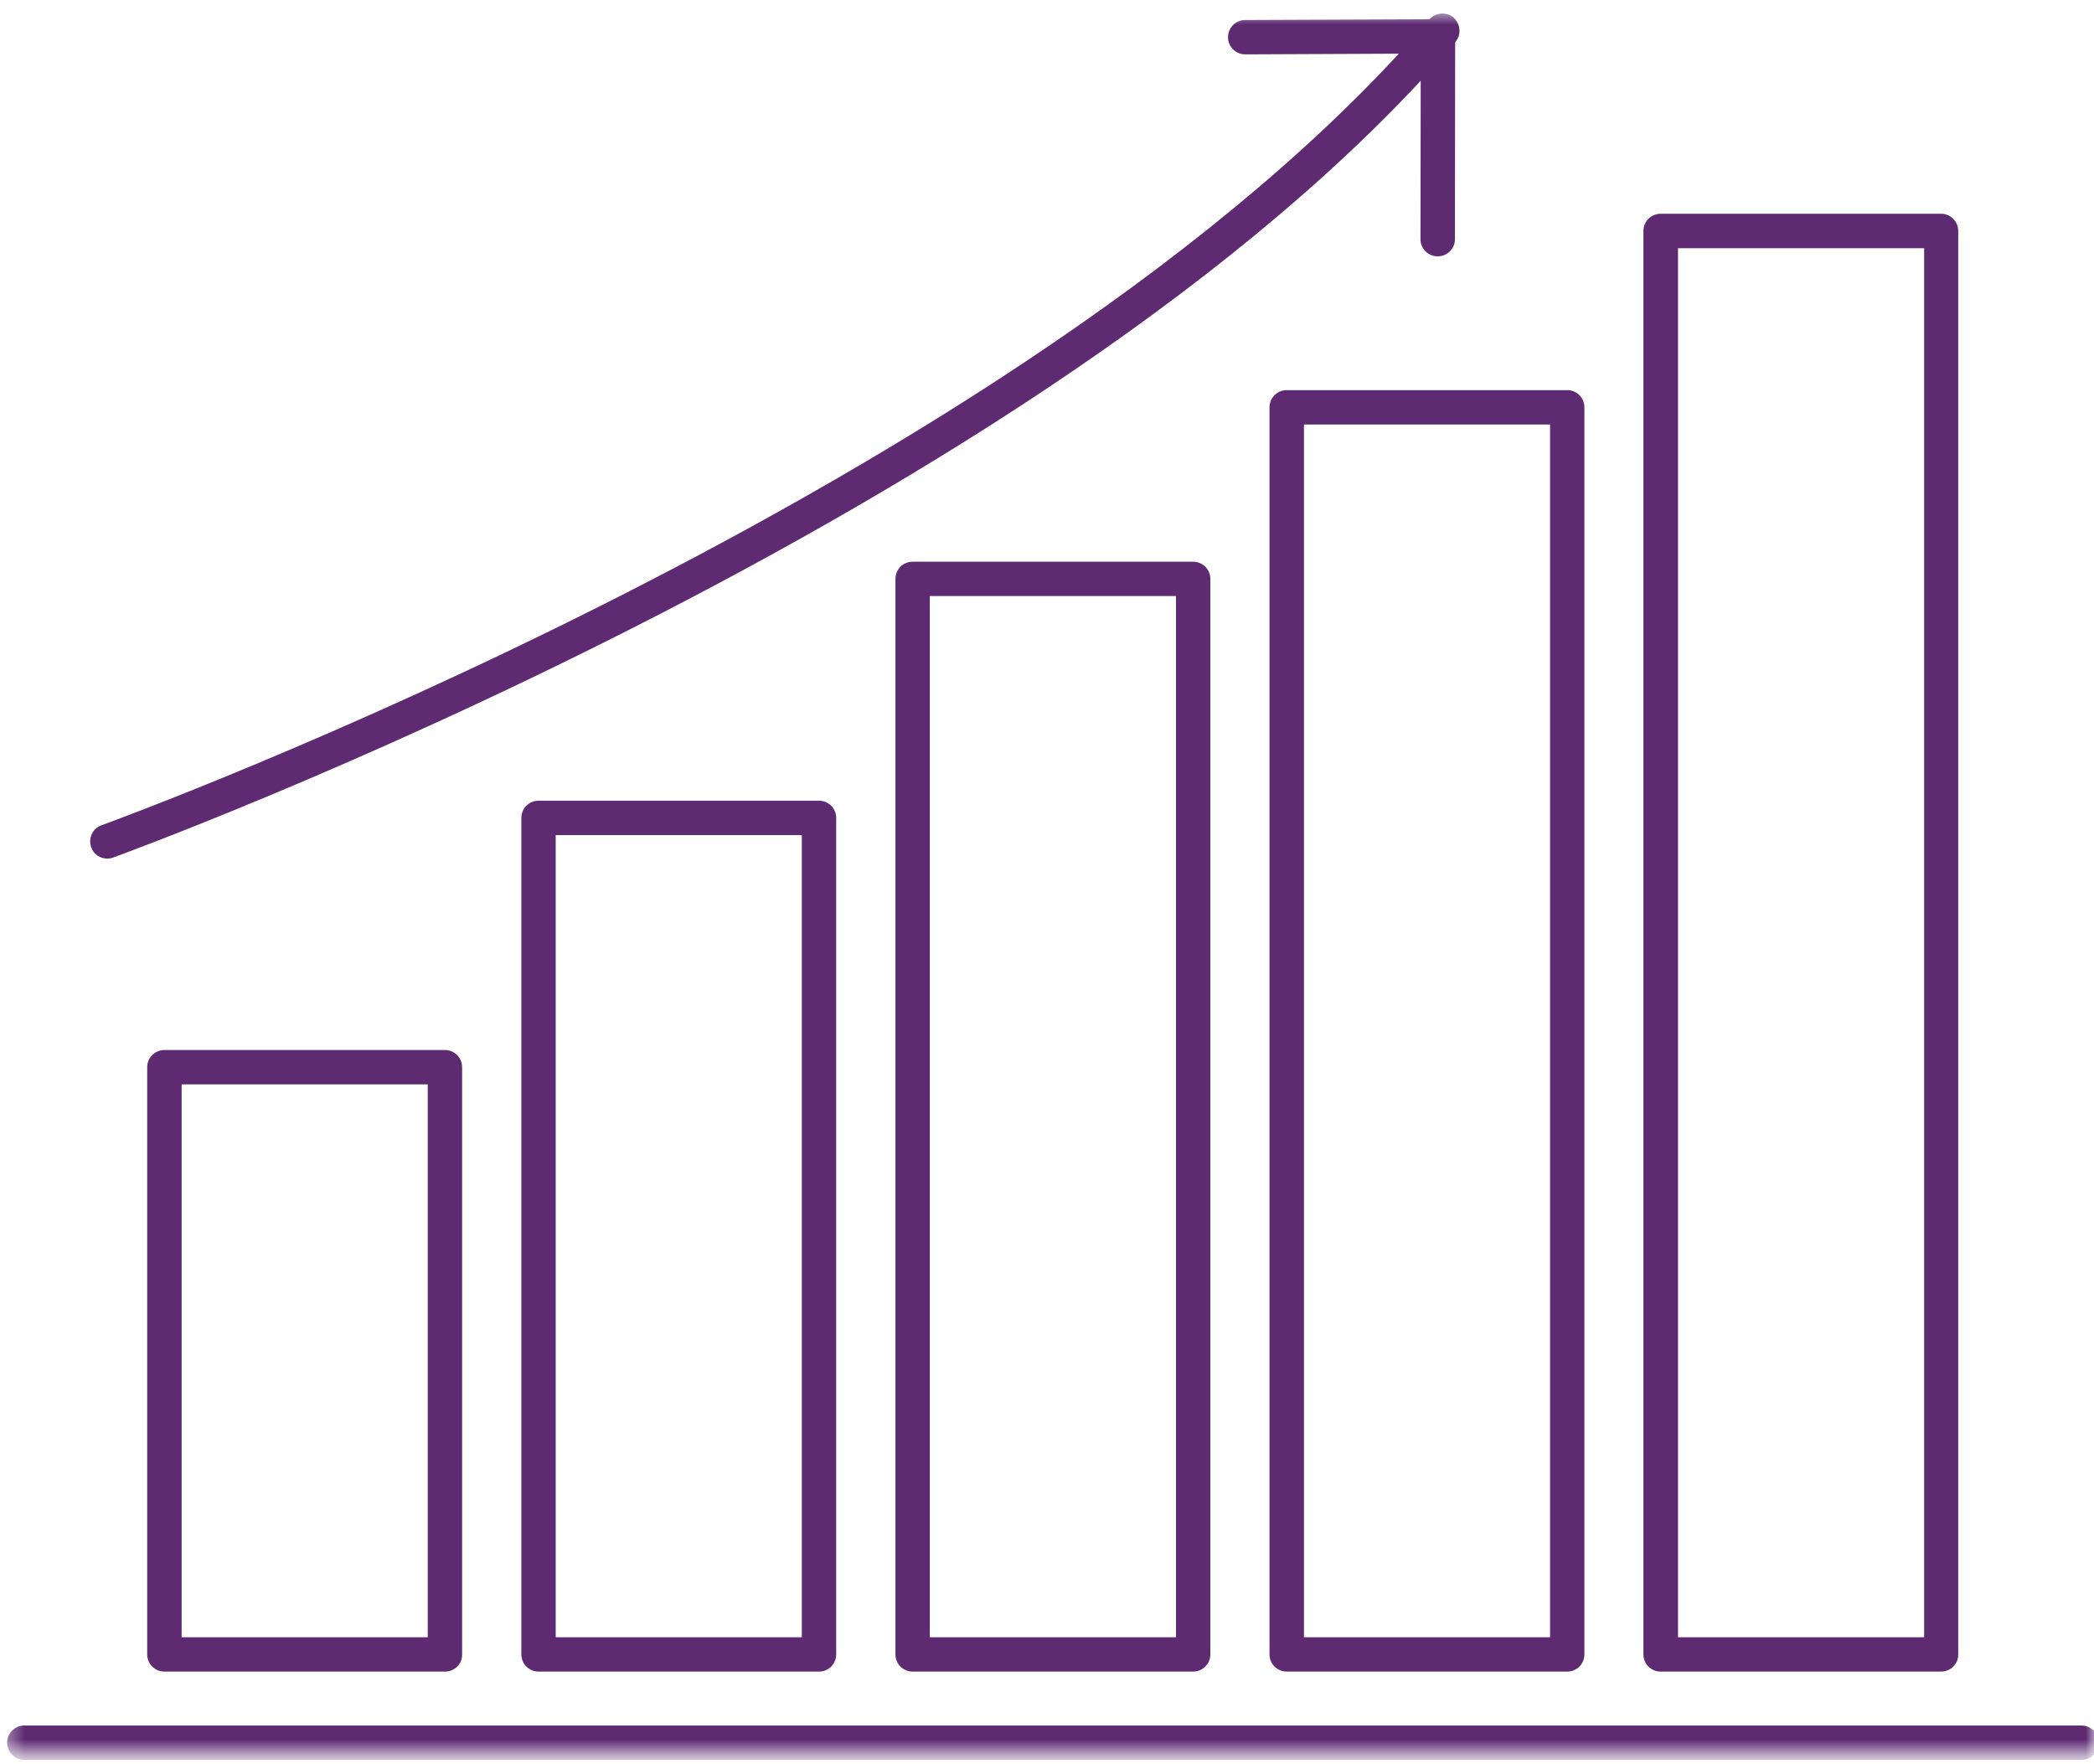 <svg width="127" height="107" viewBox="0 0 127 107" fill="none" xmlns="http://www.w3.org/2000/svg">
<mask id="mask0_12_198" style="mask-type:luminance" maskUnits="userSpaceOnUse" x="0" y="0" width="127" height="107">
<path d="M0.349 0.667H127V106.375H0.349V0.667Z" fill="white"/>
</mask>
<g mask="url(#mask0_12_198)">
<path d="M117.724 101.38H100.714C100.136 101.38 99.672 100.917 99.672 100.338V14.01C99.672 13.432 100.136 12.963 100.714 12.963H117.724C118.302 12.963 118.766 13.432 118.766 14.01V100.354C118.766 100.917 118.302 101.38 117.724 101.38ZM101.771 99.297H116.698V15.052H101.771V99.297ZM95.052 101.38H78.042C77.464 101.38 76.995 100.917 76.995 100.338V24.703C76.995 24.125 77.464 23.661 78.042 23.661H95.052C95.63 23.661 96.094 24.125 96.094 24.703V100.338C96.094 100.917 95.63 101.38 95.052 101.38ZM79.084 99.297H94.011V25.745H79.084V99.297ZM72.365 101.38H55.349C54.771 101.38 54.308 100.917 54.308 100.338V35.109C54.308 34.531 54.771 34.068 55.349 34.068H72.365C72.938 34.068 73.407 34.531 73.407 35.109V100.338C73.407 100.917 72.938 101.38 72.365 101.38ZM56.391 99.297H71.323V36.151H56.391V99.297ZM49.672 101.38H32.662C32.084 101.38 31.62 100.917 31.62 100.338V49.604C31.62 49.026 32.084 48.562 32.662 48.562H49.672C50.25 48.562 50.714 49.026 50.714 49.604V100.338C50.714 100.917 50.25 101.38 49.672 101.38ZM33.703 99.297H48.63V50.646H33.703V99.297ZM27 101.38H9.974C9.396 101.38 8.927 100.917 8.927 100.338V64.724C8.927 64.151 9.396 63.682 9.974 63.682H26.985C27.563 63.682 28.026 64.151 28.026 64.724V100.338C28.042 100.917 27.563 101.38 27 101.38ZM11.016 99.297H25.943V65.766H11.016V99.297ZM127.282 105.693C127.282 105.12 126.818 104.651 126.24 104.651H1.474C0.896 104.651 0.433 105.12 0.433 105.693C0.433 106.271 0.896 106.734 1.474 106.734H126.24C126.818 106.734 127.282 106.271 127.282 105.693ZM6.86 52.01C7.422 51.802 63.495 31.422 88.271 2.542C88.636 2.109 88.589 1.453 88.157 1.068C87.724 0.698 87.068 0.75 86.683 1.182C62.276 29.641 6.719 49.844 6.157 50.052C5.61 50.245 5.339 50.839 5.532 51.385C5.677 51.818 6.073 52.073 6.511 52.073C6.62 52.073 6.75 52.057 6.86 52.01ZM88.24 14.521L88.255 2.208C88.255 1.932 88.141 1.661 87.948 1.469C87.755 1.276 87.438 1.146 87.209 1.167L75.521 1.213C74.943 1.213 74.48 1.677 74.48 2.255C74.48 2.833 74.943 3.297 75.521 3.297L86.167 3.25L86.151 14.505C86.151 15.083 86.62 15.547 87.193 15.547C87.771 15.547 88.24 15.083 88.24 14.521Z" fill="#5E2B73"/>
</g>
</svg>
